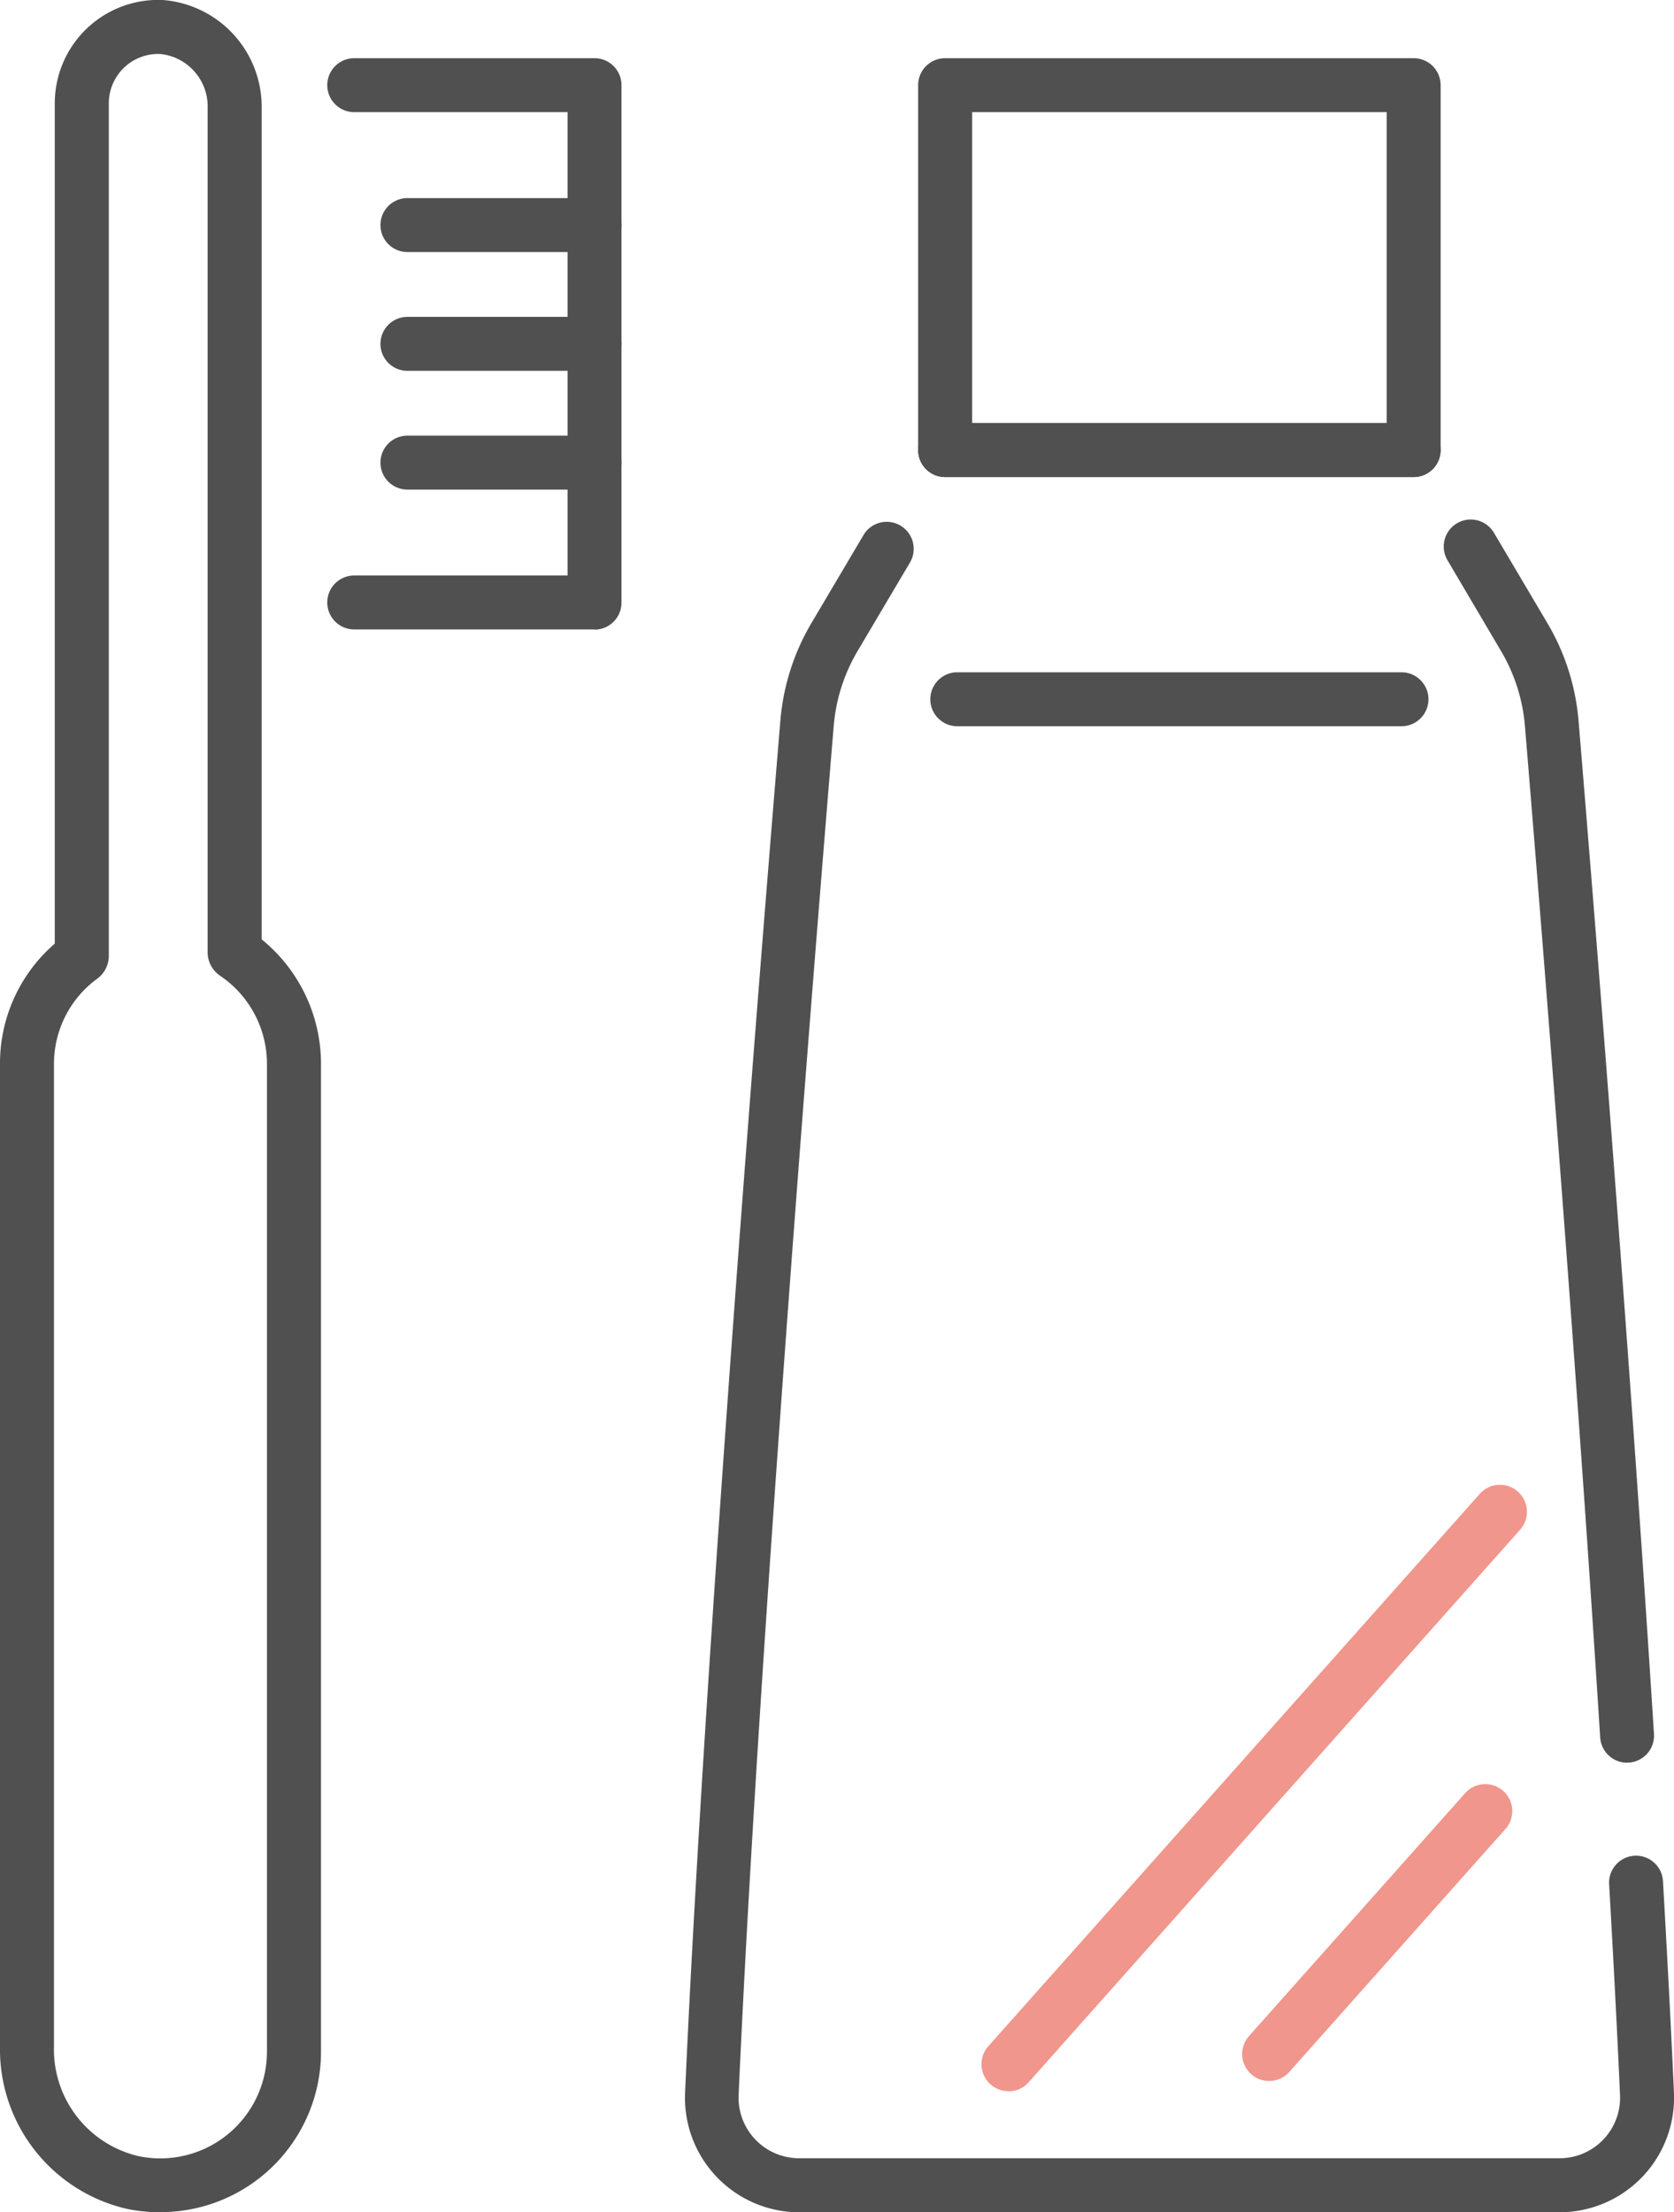 <?xml version="1.0" encoding="UTF-8"?> <svg xmlns="http://www.w3.org/2000/svg" xmlns:xlink="http://www.w3.org/1999/xlink" id="グループ_470" data-name="グループ 470" width="27.509" height="36.339" viewBox="0 0 27.509 36.339"><defs><clipPath id="clip-path"><rect id="長方形_332" data-name="長方形 332" width="27.509" height="36.339" fill="none"></rect></clipPath></defs><g id="グループ_321" data-name="グループ 321" transform="translate(0 0)" clip-path="url(#clip-path)"><path id="パス_644" data-name="パス 644" d="M2.632,36.338a2.741,2.741,0,0,1-.525-.051A2.688,2.688,0,0,1,0,33.609V17.477A2.6,2.6,0,0,1,.9,15.5V1.7A1.7,1.7,0,0,1,2.674,0,1.76,1.76,0,0,1,4.3,1.78V15.43a2.635,2.635,0,0,1,.975,2.047V33.7a2.635,2.635,0,0,1-2.641,2.636M2.6.886a.812.812,0,0,0-.812.812V15.706a.465.465,0,0,1-.186.367,1.732,1.732,0,0,0-.715,1.4V33.609a1.8,1.8,0,0,0,1.392,1.808A1.753,1.753,0,0,0,4.387,33.7V17.477a1.749,1.749,0,0,0-.775-1.453.466.466,0,0,1-.2-.377V1.78A.866.866,0,0,0,2.636.887H2.6" transform="translate(0 0)" fill="#505050"></path><path id="パス_645" data-name="パス 645" d="M16.528,11.54H12.578a.443.443,0,0,1,0-.886h3.506V3.043H12.578a.443.443,0,0,1,0-.886h3.949a.443.443,0,0,1,.443.443v8.5a.443.443,0,0,1-.443.443" transform="translate(-6.757 -1.201)" fill="#505050"></path><path id="パス_646" data-name="パス 646" d="M17.628,17.034H14.552a.443.443,0,1,1,0-.886h3.076a.443.443,0,0,1,0,.886" transform="translate(-7.857 -8.992)" fill="#505050"></path><path id="パス_647" data-name="パス 647" d="M17.628,12.631H14.552a.443.443,0,1,1,0-.886h3.076a.443.443,0,0,1,0,.886" transform="translate(-7.857 -6.54)" fill="#505050"></path><path id="パス_648" data-name="パス 648" d="M17.628,8.229H14.552a.443.443,0,0,1,0-.886h3.076a.443.443,0,0,1,0,.886" transform="translate(-7.857 -4.089)" fill="#505050"></path><path id="パス_649" data-name="パス 649" d="M42.192,9.037h-7.7a.443.443,0,0,1-.443-.443V2.6a.443.443,0,0,1,.443-.443h7.7a.443.443,0,0,1,.443.443V8.594a.443.443,0,0,1-.443.443m-7.256-.886h6.813V3.043H34.936Z" transform="translate(-18.961 -1.201)" fill="#505050"></path><path id="パス_650" data-name="パス 650" d="M42.192,16.569h-7.7a.443.443,0,1,1,0-.886h7.7a.443.443,0,1,1,0,.886" transform="translate(-18.961 -8.733)" fill="#505050"></path><path id="パス_651" data-name="パス 651" d="M56.551,39.679a.443.443,0,0,1-.442-.415c-.43-6.791-1.056-14.437-1.237-16.618a2.887,2.887,0,0,0-.4-1.24L53.6,19.928a.443.443,0,0,1,.763-.452l.874,1.477a3.759,3.759,0,0,1,.517,1.618c.182,2.184.808,9.837,1.239,16.636a.443.443,0,0,1-.414.47h-.028" transform="translate(-29.813 -10.725)" fill="#505050"></path><path id="パス_652" data-name="パス 652" d="M39.771,47.111H27.277A1.881,1.881,0,0,1,25.4,45.146c.33-7.407,1.281-19.115,1.565-22.527A3.761,3.761,0,0,1,27.48,21l.852-1.439a.443.443,0,0,1,.763.452l-.852,1.439a2.883,2.883,0,0,0-.4,1.239c-.283,3.408-1.234,15.1-1.563,22.492a.995.995,0,0,0,.993,1.04H39.771a.994.994,0,0,0,.993-1.04c-.048-1.075-.109-2.241-.179-3.461a.443.443,0,1,1,.885-.051c.07,1.224.132,2.395.18,3.473a1.881,1.881,0,0,1-1.879,1.966" transform="translate(-14.142 -10.772)" fill="#505050"></path><path id="パス_653" data-name="パス 653" d="M42.244,25.805h-7.3a.443.443,0,1,1,0-.886h7.3a.443.443,0,1,1,0,.886" transform="translate(-19.213 -13.876)" fill="#505050"></path><path id="パス_654" data-name="パス 654" d="M36.839,65a.443.443,0,0,1-.331-.738l8.076-9.073a.443.443,0,0,1,.663.589L37.17,64.855a.442.442,0,0,1-.331.148" transform="translate(-20.267 -30.651)" fill="#f0968c"></path><path id="パス_655" data-name="パス 655" d="M46.507,71a.443.443,0,0,1-.331-.738l3.552-3.99a.443.443,0,1,1,.662.589l-3.552,3.991a.442.442,0,0,1-.331.148" transform="translate(-25.651 -36.818)" fill="#f0968c"></path></g></svg> 
